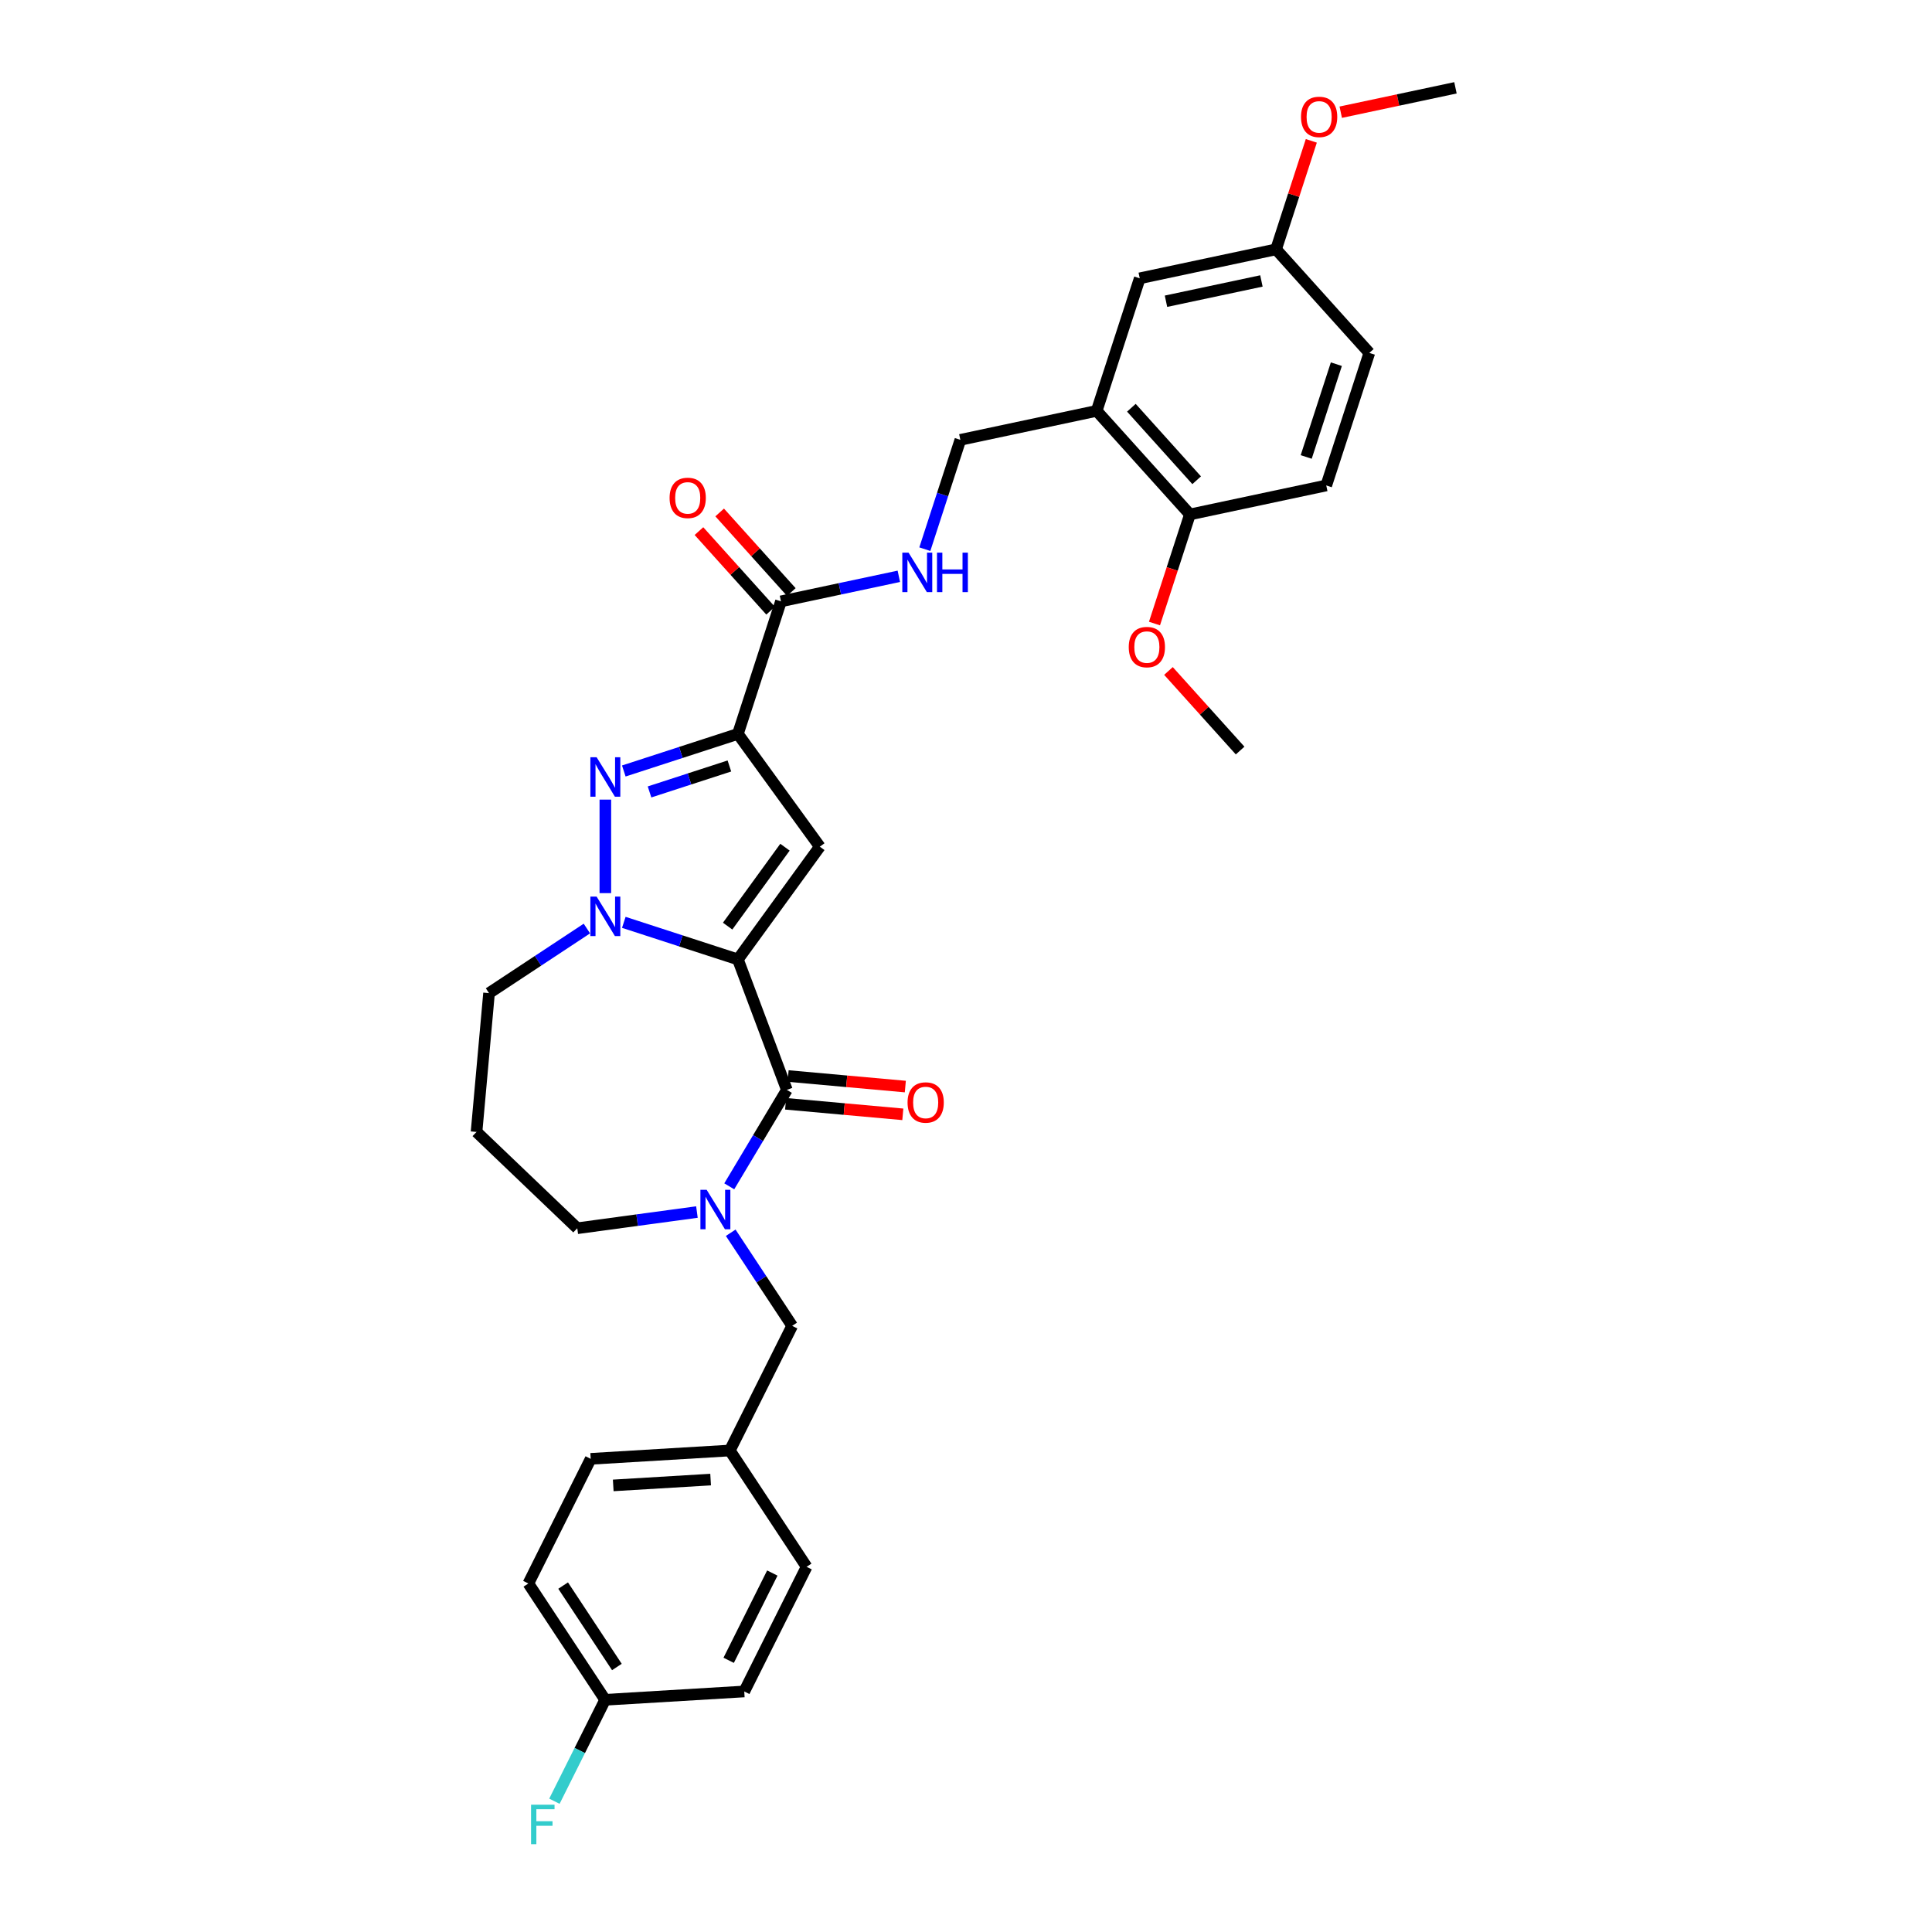 <?xml version='1.0' encoding='iso-8859-1'?>
<svg version='1.1' baseProfile='full'
              xmlns='http://www.w3.org/2000/svg'
                      xmlns:rdkit='http://www.rdkit.org/xml'
                      xmlns:xlink='http://www.w3.org/1999/xlink'
                  xml:space='preserve'
width='1000px' height='1000px' viewBox='0 0 1000 1000'>
<!-- END OF HEADER -->
<rect style='opacity:1.0;fill:#FFFFFF;stroke:none' width='1000' height='1000' x='0' y='0'> </rect>
<path class='bond-1' d='M 381.934,496.593 L 424.335,438.233' style='fill:none;fill-rule:evenodd;stroke:#000000;stroke-width:6px;stroke-linecap:butt;stroke-linejoin:miter;stroke-opacity:1' />
<path class='bond-1' d='M 376.622,479.359 L 406.303,438.507' style='fill:none;fill-rule:evenodd;stroke:#000000;stroke-width:6px;stroke-linecap:butt;stroke-linejoin:miter;stroke-opacity:1' />
<path class='bond-2' d='M 381.934,496.593 L 352.406,486.999' style='fill:none;fill-rule:evenodd;stroke:#000000;stroke-width:6px;stroke-linecap:butt;stroke-linejoin:miter;stroke-opacity:1' />
<path class='bond-2' d='M 352.406,486.999 L 322.878,477.405' style='fill:none;fill-rule:evenodd;stroke:#0000FF;stroke-width:6px;stroke-linecap:butt;stroke-linejoin:miter;stroke-opacity:1' />
<path class='bond-4' d='M 381.934,496.593 L 407.281,564.13' style='fill:none;fill-rule:evenodd;stroke:#000000;stroke-width:6px;stroke-linecap:butt;stroke-linejoin:miter;stroke-opacity:1' />
<path class='bond-0' d='M 381.934,379.873 L 424.335,438.233' style='fill:none;fill-rule:evenodd;stroke:#000000;stroke-width:6px;stroke-linecap:butt;stroke-linejoin:miter;stroke-opacity:1' />
<path class='bond-6' d='M 381.934,379.873 L 404.225,311.266' style='fill:none;fill-rule:evenodd;stroke:#000000;stroke-width:6px;stroke-linecap:butt;stroke-linejoin:miter;stroke-opacity:1' />
<path class='bond-32' d='M 381.934,379.873 L 352.406,389.467' style='fill:none;fill-rule:evenodd;stroke:#000000;stroke-width:6px;stroke-linecap:butt;stroke-linejoin:miter;stroke-opacity:1' />
<path class='bond-32' d='M 352.406,389.467 L 322.878,399.061' style='fill:none;fill-rule:evenodd;stroke:#0000FF;stroke-width:6px;stroke-linecap:butt;stroke-linejoin:miter;stroke-opacity:1' />
<path class='bond-32' d='M 377.534,396.472 L 356.864,403.188' style='fill:none;fill-rule:evenodd;stroke:#000000;stroke-width:6px;stroke-linecap:butt;stroke-linejoin:miter;stroke-opacity:1' />
<path class='bond-32' d='M 356.864,403.188 L 336.195,409.904' style='fill:none;fill-rule:evenodd;stroke:#0000FF;stroke-width:6px;stroke-linecap:butt;stroke-linejoin:miter;stroke-opacity:1' />
<path class='bond-3' d='M 313.327,462.283 L 313.327,413.882' style='fill:none;fill-rule:evenodd;stroke:#0000FF;stroke-width:6px;stroke-linecap:butt;stroke-linejoin:miter;stroke-opacity:1' />
<path class='bond-16' d='M 303.776,480.606 L 278.45,497.324' style='fill:none;fill-rule:evenodd;stroke:#0000FF;stroke-width:6px;stroke-linecap:butt;stroke-linejoin:miter;stroke-opacity:1' />
<path class='bond-16' d='M 278.45,497.324 L 253.124,514.041' style='fill:none;fill-rule:evenodd;stroke:#000000;stroke-width:6px;stroke-linecap:butt;stroke-linejoin:miter;stroke-opacity:1' />
<path class='bond-5' d='M 407.281,564.13 L 392.372,589.084' style='fill:none;fill-rule:evenodd;stroke:#000000;stroke-width:6px;stroke-linecap:butt;stroke-linejoin:miter;stroke-opacity:1' />
<path class='bond-5' d='M 392.372,589.084 L 377.462,614.038' style='fill:none;fill-rule:evenodd;stroke:#0000FF;stroke-width:6px;stroke-linecap:butt;stroke-linejoin:miter;stroke-opacity:1' />
<path class='bond-10' d='M 406.634,571.315 L 436.967,574.045' style='fill:none;fill-rule:evenodd;stroke:#000000;stroke-width:6px;stroke-linecap:butt;stroke-linejoin:miter;stroke-opacity:1' />
<path class='bond-10' d='M 436.967,574.045 L 467.3,576.775' style='fill:none;fill-rule:evenodd;stroke:#FF0000;stroke-width:6px;stroke-linecap:butt;stroke-linejoin:miter;stroke-opacity:1' />
<path class='bond-10' d='M 407.927,556.946 L 438.26,559.676' style='fill:none;fill-rule:evenodd;stroke:#000000;stroke-width:6px;stroke-linecap:butt;stroke-linejoin:miter;stroke-opacity:1' />
<path class='bond-10' d='M 438.26,559.676 L 468.593,562.406' style='fill:none;fill-rule:evenodd;stroke:#FF0000;stroke-width:6px;stroke-linecap:butt;stroke-linejoin:miter;stroke-opacity:1' />
<path class='bond-9' d='M 378.215,638.074 L 394.118,662.167' style='fill:none;fill-rule:evenodd;stroke:#0000FF;stroke-width:6px;stroke-linecap:butt;stroke-linejoin:miter;stroke-opacity:1' />
<path class='bond-9' d='M 394.118,662.167 L 410.022,686.26' style='fill:none;fill-rule:evenodd;stroke:#000000;stroke-width:6px;stroke-linecap:butt;stroke-linejoin:miter;stroke-opacity:1' />
<path class='bond-17' d='M 360.731,627.35 L 329.764,631.545' style='fill:none;fill-rule:evenodd;stroke:#0000FF;stroke-width:6px;stroke-linecap:butt;stroke-linejoin:miter;stroke-opacity:1' />
<path class='bond-17' d='M 329.764,631.545 L 298.798,635.739' style='fill:none;fill-rule:evenodd;stroke:#000000;stroke-width:6px;stroke-linecap:butt;stroke-linejoin:miter;stroke-opacity:1' />
<path class='bond-8' d='M 404.225,311.266 L 434.73,304.782' style='fill:none;fill-rule:evenodd;stroke:#000000;stroke-width:6px;stroke-linecap:butt;stroke-linejoin:miter;stroke-opacity:1' />
<path class='bond-8' d='M 434.73,304.782 L 465.235,298.298' style='fill:none;fill-rule:evenodd;stroke:#0000FF;stroke-width:6px;stroke-linecap:butt;stroke-linejoin:miter;stroke-opacity:1' />
<path class='bond-14' d='M 409.586,306.439 L 391.042,285.844' style='fill:none;fill-rule:evenodd;stroke:#000000;stroke-width:6px;stroke-linecap:butt;stroke-linejoin:miter;stroke-opacity:1' />
<path class='bond-14' d='M 391.042,285.844 L 372.498,265.249' style='fill:none;fill-rule:evenodd;stroke:#FF0000;stroke-width:6px;stroke-linecap:butt;stroke-linejoin:miter;stroke-opacity:1' />
<path class='bond-14' d='M 398.864,316.093 L 380.32,295.498' style='fill:none;fill-rule:evenodd;stroke:#000000;stroke-width:6px;stroke-linecap:butt;stroke-linejoin:miter;stroke-opacity:1' />
<path class='bond-14' d='M 380.32,295.498 L 361.777,274.903' style='fill:none;fill-rule:evenodd;stroke:#FF0000;stroke-width:6px;stroke-linecap:butt;stroke-linejoin:miter;stroke-opacity:1' />
<path class='bond-7' d='M 567.638,212.664 L 497.078,227.662' style='fill:none;fill-rule:evenodd;stroke:#000000;stroke-width:6px;stroke-linecap:butt;stroke-linejoin:miter;stroke-opacity:1' />
<path class='bond-12' d='M 567.638,212.664 L 615.907,266.272' style='fill:none;fill-rule:evenodd;stroke:#000000;stroke-width:6px;stroke-linecap:butt;stroke-linejoin:miter;stroke-opacity:1' />
<path class='bond-12' d='M 585.6,211.051 L 619.389,248.577' style='fill:none;fill-rule:evenodd;stroke:#000000;stroke-width:6px;stroke-linecap:butt;stroke-linejoin:miter;stroke-opacity:1' />
<path class='bond-13' d='M 567.638,212.664 L 589.93,144.057' style='fill:none;fill-rule:evenodd;stroke:#000000;stroke-width:6px;stroke-linecap:butt;stroke-linejoin:miter;stroke-opacity:1' />
<path class='bond-11' d='M 478.691,284.25 L 487.884,255.956' style='fill:none;fill-rule:evenodd;stroke:#0000FF;stroke-width:6px;stroke-linecap:butt;stroke-linejoin:miter;stroke-opacity:1' />
<path class='bond-11' d='M 487.884,255.956 L 497.078,227.662' style='fill:none;fill-rule:evenodd;stroke:#000000;stroke-width:6px;stroke-linecap:butt;stroke-linejoin:miter;stroke-opacity:1' />
<path class='bond-18' d='M 410.022,686.26 L 377.754,750.778' style='fill:none;fill-rule:evenodd;stroke:#000000;stroke-width:6px;stroke-linecap:butt;stroke-linejoin:miter;stroke-opacity:1' />
<path class='bond-15' d='M 615.907,266.272 L 686.468,251.274' style='fill:none;fill-rule:evenodd;stroke:#000000;stroke-width:6px;stroke-linecap:butt;stroke-linejoin:miter;stroke-opacity:1' />
<path class='bond-24' d='M 615.907,266.272 L 606.733,294.508' style='fill:none;fill-rule:evenodd;stroke:#000000;stroke-width:6px;stroke-linecap:butt;stroke-linejoin:miter;stroke-opacity:1' />
<path class='bond-24' d='M 606.733,294.508 L 597.558,322.745' style='fill:none;fill-rule:evenodd;stroke:#FF0000;stroke-width:6px;stroke-linecap:butt;stroke-linejoin:miter;stroke-opacity:1' />
<path class='bond-20' d='M 589.93,144.057 L 660.49,129.059' style='fill:none;fill-rule:evenodd;stroke:#000000;stroke-width:6px;stroke-linecap:butt;stroke-linejoin:miter;stroke-opacity:1' />
<path class='bond-20' d='M 603.514,155.92 L 652.906,145.421' style='fill:none;fill-rule:evenodd;stroke:#000000;stroke-width:6px;stroke-linecap:butt;stroke-linejoin:miter;stroke-opacity:1' />
<path class='bond-35' d='M 686.468,251.274 L 708.76,182.667' style='fill:none;fill-rule:evenodd;stroke:#000000;stroke-width:6px;stroke-linecap:butt;stroke-linejoin:miter;stroke-opacity:1' />
<path class='bond-35' d='M 676.09,236.525 L 691.695,188.5' style='fill:none;fill-rule:evenodd;stroke:#000000;stroke-width:6px;stroke-linecap:butt;stroke-linejoin:miter;stroke-opacity:1' />
<path class='bond-19' d='M 253.124,514.041 L 246.657,585.888' style='fill:none;fill-rule:evenodd;stroke:#000000;stroke-width:6px;stroke-linecap:butt;stroke-linejoin:miter;stroke-opacity:1' />
<path class='bond-33' d='M 298.798,635.739 L 246.657,585.888' style='fill:none;fill-rule:evenodd;stroke:#000000;stroke-width:6px;stroke-linecap:butt;stroke-linejoin:miter;stroke-opacity:1' />
<path class='bond-25' d='M 377.754,750.778 L 417.494,810.981' style='fill:none;fill-rule:evenodd;stroke:#000000;stroke-width:6px;stroke-linecap:butt;stroke-linejoin:miter;stroke-opacity:1' />
<path class='bond-26' d='M 377.754,750.778 L 305.746,755.092' style='fill:none;fill-rule:evenodd;stroke:#000000;stroke-width:6px;stroke-linecap:butt;stroke-linejoin:miter;stroke-opacity:1' />
<path class='bond-26' d='M 367.816,765.826 L 317.41,768.846' style='fill:none;fill-rule:evenodd;stroke:#000000;stroke-width:6px;stroke-linecap:butt;stroke-linejoin:miter;stroke-opacity:1' />
<path class='bond-22' d='M 660.49,129.059 L 708.76,182.667' style='fill:none;fill-rule:evenodd;stroke:#000000;stroke-width:6px;stroke-linecap:butt;stroke-linejoin:miter;stroke-opacity:1' />
<path class='bond-29' d='M 660.49,129.059 L 669.613,100.981' style='fill:none;fill-rule:evenodd;stroke:#000000;stroke-width:6px;stroke-linecap:butt;stroke-linejoin:miter;stroke-opacity:1' />
<path class='bond-29' d='M 669.613,100.981 L 678.737,72.903' style='fill:none;fill-rule:evenodd;stroke:#FF0000;stroke-width:6px;stroke-linecap:butt;stroke-linejoin:miter;stroke-opacity:1' />
<path class='bond-21' d='M 313.218,879.813 L 273.478,819.609' style='fill:none;fill-rule:evenodd;stroke:#000000;stroke-width:6px;stroke-linecap:butt;stroke-linejoin:miter;stroke-opacity:1' />
<path class='bond-21' d='M 319.298,862.835 L 291.48,820.692' style='fill:none;fill-rule:evenodd;stroke:#000000;stroke-width:6px;stroke-linecap:butt;stroke-linejoin:miter;stroke-opacity:1' />
<path class='bond-23' d='M 313.218,879.813 L 300.09,906.063' style='fill:none;fill-rule:evenodd;stroke:#000000;stroke-width:6px;stroke-linecap:butt;stroke-linejoin:miter;stroke-opacity:1' />
<path class='bond-23' d='M 300.09,906.063 L 286.961,932.313' style='fill:none;fill-rule:evenodd;stroke:#33CCCC;stroke-width:6px;stroke-linecap:butt;stroke-linejoin:miter;stroke-opacity:1' />
<path class='bond-34' d='M 313.218,879.813 L 385.226,875.499' style='fill:none;fill-rule:evenodd;stroke:#000000;stroke-width:6px;stroke-linecap:butt;stroke-linejoin:miter;stroke-opacity:1' />
<path class='bond-30' d='M 604.797,347.296 L 623.341,367.892' style='fill:none;fill-rule:evenodd;stroke:#FF0000;stroke-width:6px;stroke-linecap:butt;stroke-linejoin:miter;stroke-opacity:1' />
<path class='bond-30' d='M 623.341,367.892 L 641.885,388.487' style='fill:none;fill-rule:evenodd;stroke:#000000;stroke-width:6px;stroke-linecap:butt;stroke-linejoin:miter;stroke-opacity:1' />
<path class='bond-28' d='M 417.494,810.981 L 385.226,875.499' style='fill:none;fill-rule:evenodd;stroke:#000000;stroke-width:6px;stroke-linecap:butt;stroke-linejoin:miter;stroke-opacity:1' />
<path class='bond-28' d='M 399.75,814.205 L 377.163,859.368' style='fill:none;fill-rule:evenodd;stroke:#000000;stroke-width:6px;stroke-linecap:butt;stroke-linejoin:miter;stroke-opacity:1' />
<path class='bond-27' d='M 305.746,755.092 L 273.478,819.609' style='fill:none;fill-rule:evenodd;stroke:#000000;stroke-width:6px;stroke-linecap:butt;stroke-linejoin:miter;stroke-opacity:1' />
<path class='bond-31' d='M 693.963,58.076 L 723.653,51.765' style='fill:none;fill-rule:evenodd;stroke:#FF0000;stroke-width:6px;stroke-linecap:butt;stroke-linejoin:miter;stroke-opacity:1' />
<path class='bond-31' d='M 723.653,51.765 L 753.343,45.455' style='fill:none;fill-rule:evenodd;stroke:#000000;stroke-width:6px;stroke-linecap:butt;stroke-linejoin:miter;stroke-opacity:1' />
<path  class='atom-3' d='M 308.811 464.087
L 315.506 474.907
Q 316.169 475.975, 317.237 477.908
Q 318.305 479.842, 318.362 479.957
L 318.362 464.087
L 321.075 464.087
L 321.075 484.516
L 318.276 484.516
L 311.091 472.686
Q 310.254 471.3, 309.36 469.713
Q 308.494 468.126, 308.234 467.636
L 308.234 484.516
L 305.58 484.516
L 305.58 464.087
L 308.811 464.087
' fill='#0000FF'/>
<path  class='atom-4' d='M 308.811 391.95
L 315.506 402.77
Q 316.169 403.838, 317.237 405.771
Q 318.305 407.704, 318.362 407.82
L 318.362 391.95
L 321.075 391.95
L 321.075 412.379
L 318.276 412.379
L 311.091 400.548
Q 310.254 399.163, 309.36 397.576
Q 308.494 395.989, 308.234 395.499
L 308.234 412.379
L 305.58 412.379
L 305.58 391.95
L 308.811 391.95
' fill='#0000FF'/>
<path  class='atom-6' d='M 365.766 615.842
L 372.46 626.662
Q 373.124 627.73, 374.192 629.663
Q 375.259 631.596, 375.317 631.712
L 375.317 615.842
L 378.029 615.842
L 378.029 636.271
L 375.23 636.271
L 368.046 624.44
Q 367.209 623.055, 366.314 621.468
Q 365.449 619.881, 365.189 619.391
L 365.189 636.271
L 362.534 636.271
L 362.534 615.842
L 365.766 615.842
' fill='#0000FF'/>
<path  class='atom-9' d='M 470.27 286.054
L 476.964 296.874
Q 477.628 297.942, 478.696 299.875
Q 479.763 301.808, 479.821 301.924
L 479.821 286.054
L 482.533 286.054
L 482.533 306.483
L 479.735 306.483
L 472.55 294.652
Q 471.713 293.267, 470.818 291.68
Q 469.953 290.093, 469.693 289.603
L 469.693 306.483
L 467.038 306.483
L 467.038 286.054
L 470.27 286.054
' fill='#0000FF'/>
<path  class='atom-9' d='M 484.986 286.054
L 487.756 286.054
L 487.756 294.739
L 498.202 294.739
L 498.202 286.054
L 500.972 286.054
L 500.972 306.483
L 498.202 306.483
L 498.202 297.047
L 487.756 297.047
L 487.756 306.483
L 484.986 306.483
L 484.986 286.054
' fill='#0000FF'/>
<path  class='atom-11' d='M 469.75 570.654
Q 469.75 565.749, 472.173 563.008
Q 474.597 560.266, 479.127 560.266
Q 483.658 560.266, 486.081 563.008
Q 488.505 565.749, 488.505 570.654
Q 488.505 575.617, 486.053 578.445
Q 483.6 581.244, 479.127 581.244
Q 474.626 581.244, 472.173 578.445
Q 469.75 575.646, 469.75 570.654
M 479.127 578.936
Q 482.244 578.936, 483.917 576.858
Q 485.62 574.752, 485.62 570.654
Q 485.62 566.643, 483.917 564.624
Q 482.244 562.575, 479.127 562.575
Q 476.011 562.575, 474.309 564.595
Q 472.635 566.615, 472.635 570.654
Q 472.635 574.78, 474.309 576.858
Q 476.011 578.936, 479.127 578.936
' fill='#FF0000'/>
<path  class='atom-15' d='M 346.578 257.716
Q 346.578 252.81, 349.002 250.069
Q 351.426 247.328, 355.956 247.328
Q 360.486 247.328, 362.91 250.069
Q 365.334 252.81, 365.334 257.716
Q 365.334 262.679, 362.881 265.507
Q 360.429 268.305, 355.956 268.305
Q 351.455 268.305, 349.002 265.507
Q 346.578 262.708, 346.578 257.716
M 355.956 265.997
Q 359.072 265.997, 360.746 263.92
Q 362.448 261.813, 362.448 257.716
Q 362.448 253.705, 360.746 251.685
Q 359.072 249.636, 355.956 249.636
Q 352.84 249.636, 351.137 251.656
Q 349.464 253.676, 349.464 257.716
Q 349.464 261.842, 351.137 263.92
Q 352.84 265.997, 355.956 265.997
' fill='#FF0000'/>
<path  class='atom-24' d='M 274.876 934.116
L 287.024 934.116
L 287.024 936.453
L 277.618 936.453
L 277.618 942.657
L 285.986 942.657
L 285.986 945.023
L 277.618 945.023
L 277.618 954.545
L 274.876 954.545
L 274.876 934.116
' fill='#33CCCC'/>
<path  class='atom-25' d='M 584.238 334.936
Q 584.238 330.031, 586.662 327.29
Q 589.086 324.548, 593.616 324.548
Q 598.146 324.548, 600.57 327.29
Q 602.994 330.031, 602.994 334.936
Q 602.994 339.899, 600.541 342.727
Q 598.088 345.526, 593.616 345.526
Q 589.114 345.526, 586.662 342.727
Q 584.238 339.928, 584.238 334.936
M 593.616 343.217
Q 596.732 343.217, 598.406 341.14
Q 600.108 339.033, 600.108 334.936
Q 600.108 330.925, 598.406 328.905
Q 596.732 326.857, 593.616 326.857
Q 590.499 326.857, 588.797 328.877
Q 587.123 330.896, 587.123 334.936
Q 587.123 339.062, 588.797 341.14
Q 590.499 343.217, 593.616 343.217
' fill='#FF0000'/>
<path  class='atom-30' d='M 673.404 60.51
Q 673.404 55.605, 675.828 52.864
Q 678.252 50.123, 682.782 50.123
Q 687.312 50.123, 689.736 52.864
Q 692.16 55.605, 692.16 60.51
Q 692.16 65.473, 689.707 68.301
Q 687.255 71.1, 682.782 71.1
Q 678.281 71.1, 675.828 68.301
Q 673.404 65.502, 673.404 60.51
M 682.782 68.792
Q 685.898 68.792, 687.572 66.714
Q 689.274 64.608, 689.274 60.51
Q 689.274 56.5, 687.572 54.48
Q 685.898 52.431, 682.782 52.431
Q 679.666 52.431, 677.963 54.451
Q 676.29 56.471, 676.29 60.51
Q 676.29 64.637, 677.963 66.714
Q 679.666 68.792, 682.782 68.792
' fill='#FF0000'/>
</svg>

